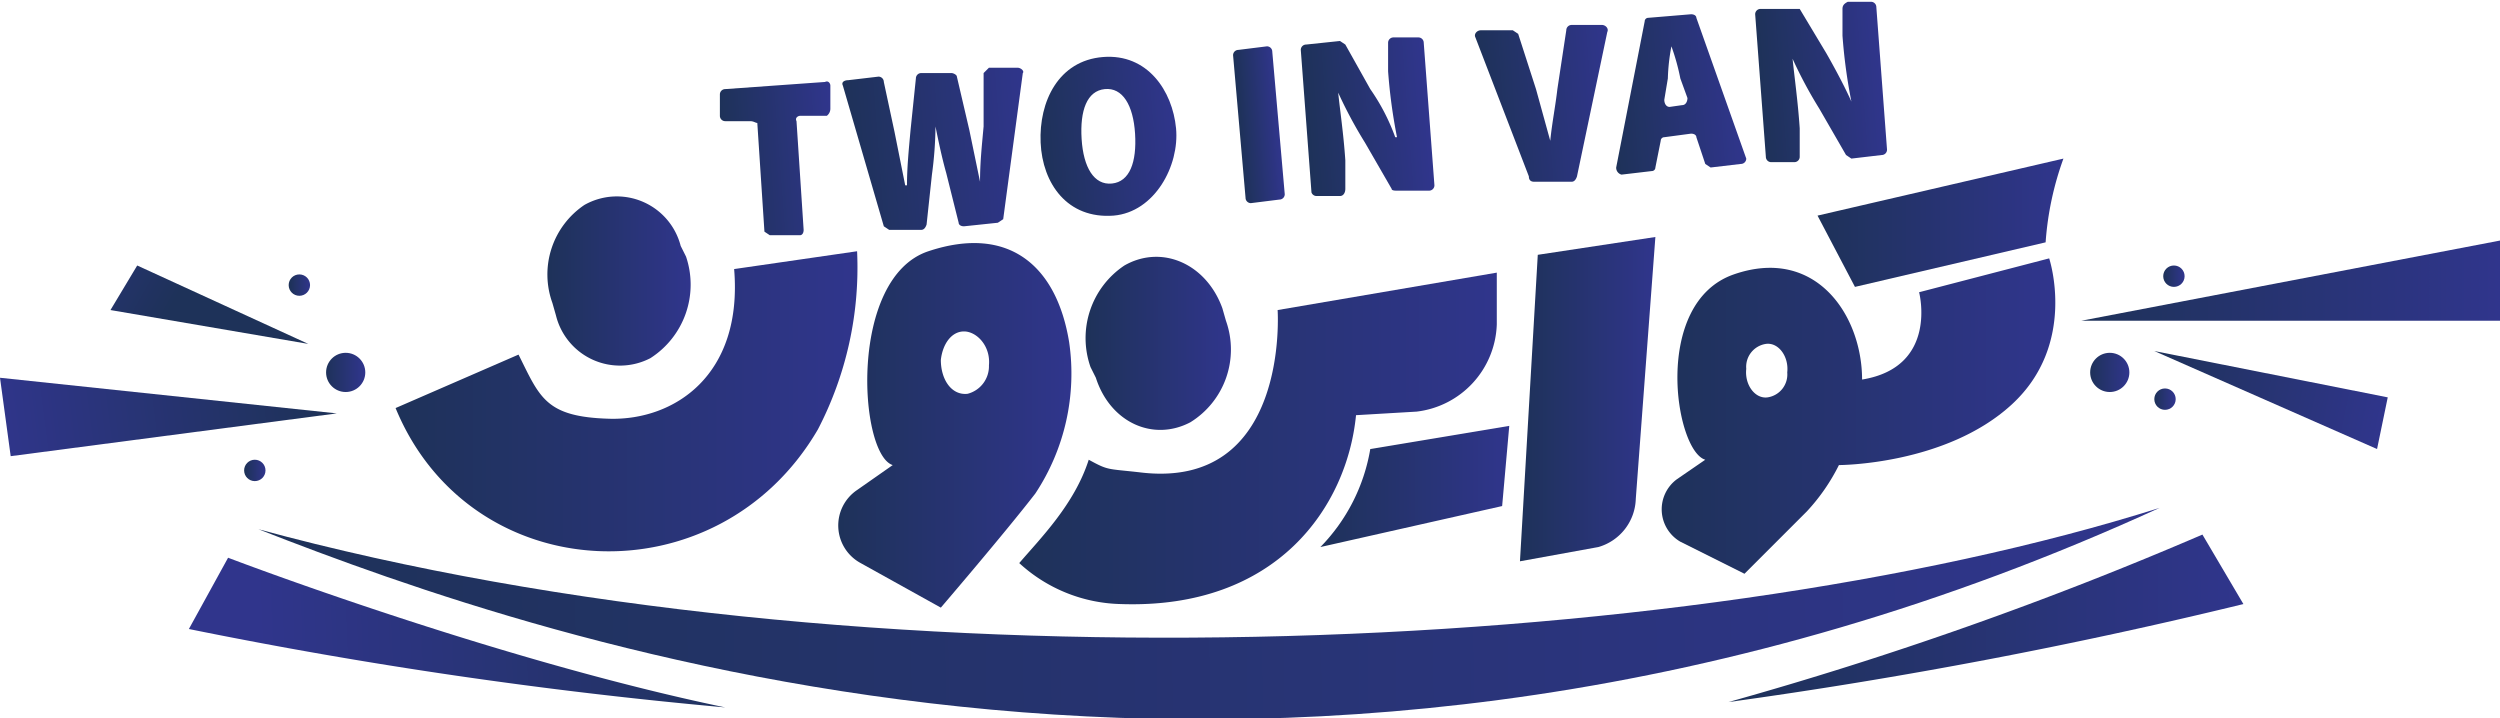 <svg xmlns="http://www.w3.org/2000/svg" xmlns:xlink="http://www.w3.org/1999/xlink" width="140.3" height="40.3" viewBox="0 0 140.3 40.3">
  <defs>
    <style>
      .a {
        fill: url(#a);
      }

      .b {
        fill: url(#b);
      }

      .c {
        fill: url(#c);
      }

      .d {
        fill: url(#d);
      }

      .e {
        fill: url(#e);
      }

      .f {
        fill: url(#f);
      }

      .g {
        fill: url(#g);
      }

      .h {
        fill: url(#h);
      }

      .i {
        fill: url(#i);
      }

      .j {
        fill: url(#j);
      }

      .k {
        fill: url(#k);
      }

      .l {
        fill: url(#l);
      }

      .m {
        fill: url(#m);
      }

      .n {
        fill: url(#n);
      }

      .o {
        fill: url(#o);
      }

      .p {
        fill: url(#p);
      }

      .q {
        fill: url(#q);
      }

      .r {
        fill: url(#r);
      }

      .s {
        fill: url(#s);
      }

      .t {
        fill: url(#t);
      }

      .u {
        fill: url(#u);
      }

      .v {
        fill: url(#v);
      }

      .w {
        fill: url(#w);
      }

      .x {
        fill: url(#x);
      }

      .y {
        fill: url(#y);
      }

      .z {
        fill: url(#z);
      }

      .aa {
        fill: url(#aa);
      }

      .ab {
        fill: url(#ab);
      }

      .ac {
        fill: url(#ac);
      }

      .ad {
        fill: url(#ad);
      }
    </style>
    <linearGradient id="a" x1="93.21" y1="35.46" x2="115.11" y2="35.46" gradientUnits="userSpaceOnUse">
      <stop offset="0" stop-color="#1e3259"/>
      <stop offset="1" stop-color="#30358c"/>
    </linearGradient>
    <linearGradient id="b" x1="101.99" y1="24.59" x2="115.78" y2="24.59" xlink:href="#a"/>
    <linearGradient id="c" x1="85.32" y1="34.52" x2="92.92" y2="34.52" xlink:href="#a"/>
    <linearGradient id="d" x1="57.24" y1="36.69" x2="84.1" y2="36.69" xlink:href="#a"/>
    <linearGradient id="e" x1="74.08" y1="39.37" x2="84.71" y2="39.37" xlink:href="#a"/>
    <linearGradient id="f" x1="60.98" y1="31.38" x2="69.04" y2="31.38" xlink:href="#a"/>
    <linearGradient id="g" x1="47" y1="35.99" x2="60.09" y2="35.99" xlink:href="#a"/>
    <linearGradient id="h" x1="22.25" y1="34.64" x2="48.08" y2="34.64" xlink:href="#a"/>
    <linearGradient id="i" x1="30.74" y1="27.85" x2="38.72" y2="27.85" xlink:href="#a"/>
    <linearGradient id="j" x1="15.52" y1="46.98" x2="122.21" y2="46.98" gradientTransform="translate(-1.5 0.6) rotate(-0.6)" xlink:href="#a"/>
    <linearGradient id="k" x1="96.98" y1="46.79" x2="125.92" y2="46.79" xlink:href="#a"/>
    <linearGradient id="l" x1="-807.19" y1="62.88" x2="-778.25" y2="62.88" gradientTransform="matrix(-1.04, 0.04, 0.04, 1, -797.39, 17.37)" xlink:href="#a"/>
    <linearGradient id="m" x1="-1812.15" y1="130.98" x2="-1788.65" y2="130.98" gradientTransform="matrix(-0.78, 0.1, 0.13, 0.99, -1411.93, 79.28)" xlink:href="#a"/>
    <linearGradient id="n" x1="-1825.83" y1="-56.82" x2="-1812.5" y2="-56.82" gradientTransform="matrix(-0.72, -0.33, 0.57, -0.99, -1273.57, -639.86)" xlink:href="#a"/>
    <linearGradient id="o" x1="18.27" y1="20.92" x2="20.43" y2="20.92" xlink:href="#a"/>
    <linearGradient id="p" x1="16.29" y1="16" x2="17.41" y2="16" xlink:href="#a"/>
    <linearGradient id="q" x1="13.78" y1="26.45" x2="14.9" y2="26.45" xlink:href="#a"/>
    <linearGradient id="r" x1="116.76" y1="15.78" x2="140.26" y2="15.78" xlink:href="#a"/>
    <linearGradient id="s" x1="141.61" y1="-151.71" x2="154.94" y2="-151.71" gradientTransform="matrix(0.98, 0.2, 0.23, -1.13, 16.81, -178.71)" xlink:href="#a"/>
    <linearGradient id="t" x1="117.28" y1="20.92" x2="119.44" y2="20.92" xlink:href="#a"/>
    <linearGradient id="u" x1="121.43" y1="15.48" x2="122.55" y2="15.48" xlink:href="#a"/>
    <linearGradient id="v" x1="120.91" y1="22.39" x2="122.03" y2="22.39" xlink:href="#a"/>
    <linearGradient id="w" x1="23.92" y1="15.91" x2="30.13" y2="15.91" gradientTransform="translate(15.6 7.4) rotate(-4.4)" xlink:href="#a"/>
    <linearGradient id="x" x1="30.89" y1="15.91" x2="41.17" y2="15.91" gradientTransform="translate(15.6 7.4) rotate(-4.4)" xlink:href="#a"/>
    <linearGradient id="y" x1="41.69" y1="15.91" x2="49.36" y2="15.91" gradientTransform="translate(15.6 7.4) rotate(-4.4)" xlink:href="#a"/>
    <linearGradient id="z" x1="52.91" y1="15.91" x2="55.13" y2="15.91" gradientTransform="translate(15.6 7.4) rotate(-4.4)" xlink:href="#a"/>
    <linearGradient id="aa" x1="56.68" y1="15.91" x2="63.5" y2="15.91" gradientTransform="translate(15.6 7.4) rotate(-4.4)" xlink:href="#a"/>
    <linearGradient id="ab" x1="66.51" y1="15.91" x2="73.95" y2="15.91" gradientTransform="translate(15.6 7.4) rotate(-4.4)" xlink:href="#a"/>
    <linearGradient id="ac" x1="73.85" y1="15.91" x2="81.12" y2="15.91" gradientTransform="translate(15.6 7.4) rotate(-4.4)" xlink:href="#a"/>
    <linearGradient id="ad" x1="82.26" y1="15.91" x2="89.08" y2="15.91" gradientTransform="translate(15.6 7.4) rotate(-4.4)" xlink:href="#a"/>
  </defs>
  <g>
    <g>
      <path class="a" d="M115,26.6l-7.3,1.9s1.1,4.2-3.2,4.9c0-3.6-2.6-7.5-7.2-5.9S94,37.4,95.7,37.9L94.1,39a2.1,2.1,0,0,0,.2,3.5l3.6,1.8,1.9-1.9,1.6-1.6h0a11,11,0,0,0,1.8-2.6s6,0,9.7-3.4S115,26.6,115,26.6ZM98,32.8a1.3,1.3,0,0,1,1.1-1.4c.7-.1,1.3.7,1.2,1.6a1.3,1.3,0,0,1-1.1,1.4C98.5,34.5,97.9,33.7,98,32.8Z" transform="translate(0 -12.1)"/>
      <path class="b" d="M104.1,28.2l10.7-2.5a17.3,17.3,0,0,1,1-4.7L102,24.2Z" transform="translate(0 -12.1)"/>
      <path class="c" d="M86.3,26.4l-1,17.2,4.4-.8a2.9,2.9,0,0,0,2.1-2.7l1.1-14.7Z" transform="translate(0 -12.1)"/>
      <path class="d" d="M71.7,29.5s.7,10.2-7.8,9.1c-1.8-.2-1.7-.1-2.8-.7-.8,2.5-2.7,4.4-3.9,5.8A8.7,8.7,0,0,0,62.9,46c8.8.3,12.7-5.5,13.2-10.6l3.4-.2A5.1,5.1,0,0,0,84,30.3V27.4Z" transform="translate(0 -12.1)"/>
      <path class="e" d="M84.7,36l-7.8,1.3a10.3,10.3,0,0,1-2.8,5.5l10.2-2.3Z" transform="translate(0 -12.1)"/>
      <path class="f" d="M68.6,29.4l.2.7a4.8,4.8,0,0,1-2,5.7h0c-2.1,1.1-4.5,0-5.3-2.5l-.3-.6A4.9,4.9,0,0,1,63.1,27h0C65.2,25.8,67.7,26.9,68.6,29.4Z" transform="translate(0 -12.1)"/>
      <path class="g" d="M60,31.3c-.7-4.3-3.4-6.6-7.9-5.1s-3.9,11.4-2,12l-2,1.4a2.4,2.4,0,0,0,.2,4.1l4.5,2.5s3.6-4.2,5.3-6.4A12.2,12.2,0,0,0,60,31.3Zm-7.2,1c.1-.9.6-1.6,1.3-1.6s1.5.8,1.4,1.9a1.6,1.6,0,0,1-1.2,1.6C53.4,34.3,52.8,33.4,52.8,32.3Z" transform="translate(0 -12.1)"/>
      <path class="h" d="M41.2,27.2c.5,6-3.4,8.5-7,8.4s-3.9-1.2-5.1-3.6l-6.9,3c4.2,10.2,18.1,10.8,23.7,1.2a19.7,19.7,0,0,0,2.2-10Z" transform="translate(0 -12.1)"/>
      <path class="i" d="M38.2,25.9l.3.6a4.9,4.9,0,0,1-2,5.7h0a3.7,3.7,0,0,1-5.3-2.4l-.2-.7a4.7,4.7,0,0,1,1.8-5.5h0A3.7,3.7,0,0,1,38.2,25.9Z" transform="translate(0 -12.1)"/>
    </g>
    <g>
      <path class="j" d="M14.5,41.8c33.8,9.2,79.8,7.3,106.7-1.2C72.5,62.9,30.6,48.1,14.5,41.8Z" transform="translate(0 -12.1)"/>
      <path class="k" d="M97,51.5a210.9,210.9,0,0,0,26.6-9.4l2.3,3.9A289,289,0,0,1,97,51.5Z" transform="translate(0 -12.1)"/>
      <path class="l" d="M40.7,51.8c-13-2.7-27.9-8.4-27.9-8.4l-2.2,4A275,275,0,0,0,40.7,51.8Z" transform="translate(0 -12.1)"/>
    </g>
    <g>
      <polygon class="m" points="18.9 23.2 0 21.2 0.6 25.6 18.9 23.2"/>
      <polygon class="n" points="17.3 19.3 6.2 17.4 7.7 14.9 17.3 19.3"/>
      <circle class="o" cx="19.4" cy="20.9" r="1.1"/>
      <circle class="p" cx="16.8" cy="16" r="0.6"/>
      <circle class="q" cx="14.3" cy="26.4" r="0.6"/>
    </g>
    <g>
      <polygon class="r" points="116.8 18 140.3 13.5 140.3 18 116.8 18"/>
      <polygon class="s" points="120.9 19.7 133.4 25.2 134 22.3 120.9 19.7"/>
      <circle class="t" cx="118.4" cy="20.9" r="1.1"/>
      <circle class="u" cx="122" cy="15.5" r="0.6"/>
      <circle class="v" cx="121.5" cy="22.4" r="0.6"/>
    </g>
    <g>
      <path class="w" d="M42.1,18.9H40.7a.3.3,0,0,1-.3-.3V17.4a.3.3,0,0,1,.3-.3l5.6-.4c.2-.1.3.1.3.2v1.3a.5.5,0,0,1-.2.4H44.9c-.1,0-.3.1-.2.3l.4,6.1c0,.2-.1.3-.2.3H43.2l-.3-.2-.4-6.1C42.4,19,42.3,18.9,42.1,18.9Z" transform="translate(0 -12.1)"/>
      <path class="x" d="M49.6,24.8l-2.3-7.9c-.1-.2.1-.3.3-.3l1.7-.2a.3.3,0,0,1,.3.3l.6,2.8.6,3h.1c0-1,.1-2,.2-3.1l.3-2.9a.3.3,0,0,1,.3-.3h1.7c.1,0,.3.1.3.2l.7,3,.6,2.9h0c0-1.1.1-2,.2-3.1V16.2l.3-.3h1.6c.2,0,.4.2.3.3l-1.1,8.2-.3.2-1.9.2c-.2,0-.3-.1-.3-.2l-.7-2.8c-.2-.7-.4-1.6-.6-2.6h0a21.3,21.3,0,0,1-.2,2.7l-.3,2.8q-.1.3-.3.3H49.9Z" transform="translate(0 -12.1)"/>
      <path class="y" d="M62.5,24.2c-2.6.2-4-1.8-4.1-4.1s1-4.6,3.5-4.8,3.9,1.9,4.1,4-1.2,4.7-3.5,4.9Zm-.1-1.8c1-.1,1.4-1.2,1.3-2.8S63,17,62,17.1s-1.4,1.2-1.3,2.8.7,2.6,1.7,2.5Z" transform="translate(0 -12.1)"/>
      <path class="z" d="M71.4,15l.7,8a.3.3,0,0,1-.3.3l-1.6.2a.3.3,0,0,1-.3-.3l-.7-8a.3.3,0,0,1,.3-.3l1.6-.2A.3.3,0,0,1,71.4,15Z" transform="translate(0 -12.1)"/>
      <path class="aa" d="M73.6,22.9l-.6-8a.3.3,0,0,1,.3-.3l1.9-.2.3.2,1.4,2.5a11.5,11.5,0,0,1,1.4,2.7h.1a30.3,30.3,0,0,1-.5-3.7V14.5a.3.3,0,0,1,.3-.3h1.4a.3.3,0,0,1,.3.3l.6,8a.3.3,0,0,1-.3.3H78.4c-.1,0-.3,0-.3-.1l-1.5-2.6a24.9,24.9,0,0,1-1.5-2.8h0c.1,1,.3,2.3.4,3.8v1.6c0,.2-.1.4-.3.4H73.9A.3.3,0,0,1,73.6,22.9Z" transform="translate(0 -12.1)"/>
      <path class="ab" d="M85.8,22l-3-7.8c-.1-.2.1-.4.3-.4h1.8l.3.2,1,3.1.8,2.9h0c.1-1,.3-2,.4-2.9l.5-3.3a.3.3,0,0,1,.3-.3h1.7c.2,0,.4.2.3.4l-1.7,8.1q-.1.3-.3.3H86.1C85.9,22.3,85.8,22.2,85.8,22Z" transform="translate(0 -12.1)"/>
      <path class="ac" d="M93.2,20l-.3,1.5a.2.2,0,0,1-.2.2l-1.7.2a.4.4,0,0,1-.3-.4l1.6-8.2a.2.2,0,0,1,.2-.2l2.4-.2c.2,0,.3.1.3.2L98,21a.3.3,0,0,1-.3.3l-1.7.2-.3-.2-.5-1.5c0-.1-.1-.2-.3-.2l-1.5.2A.2.2,0,0,0,93.2,20Zm1.2-2c.2,0,.3-.2.3-.4l-.4-1.1a12.1,12.1,0,0,0-.5-1.8h0a11,11,0,0,0-.2,1.8l-.2,1.2c0,.2.1.4.3.4Z" transform="translate(0 -12.1)"/>
      <path class="ad" d="M99.1,20.9l-.6-8a.3.3,0,0,1,.3-.3H101l1.5,2.5c.4.7,1,1.8,1.4,2.7h0a30.3,30.3,0,0,1-.5-3.7V12.6c0-.2.1-.3.3-.4H105a.3.3,0,0,1,.3.3l.6,8a.3.3,0,0,1-.3.3l-1.7.2-.3-.2-1.5-2.6a24.9,24.9,0,0,1-1.5-2.8h0c.1,1,.3,2.4.4,3.9v1.6a.3.3,0,0,1-.3.3H99.4A.3.3,0,0,1,99.1,20.9Z" transform="translate(0 -12.1)"/>
    </g>
  </g>
</svg>
